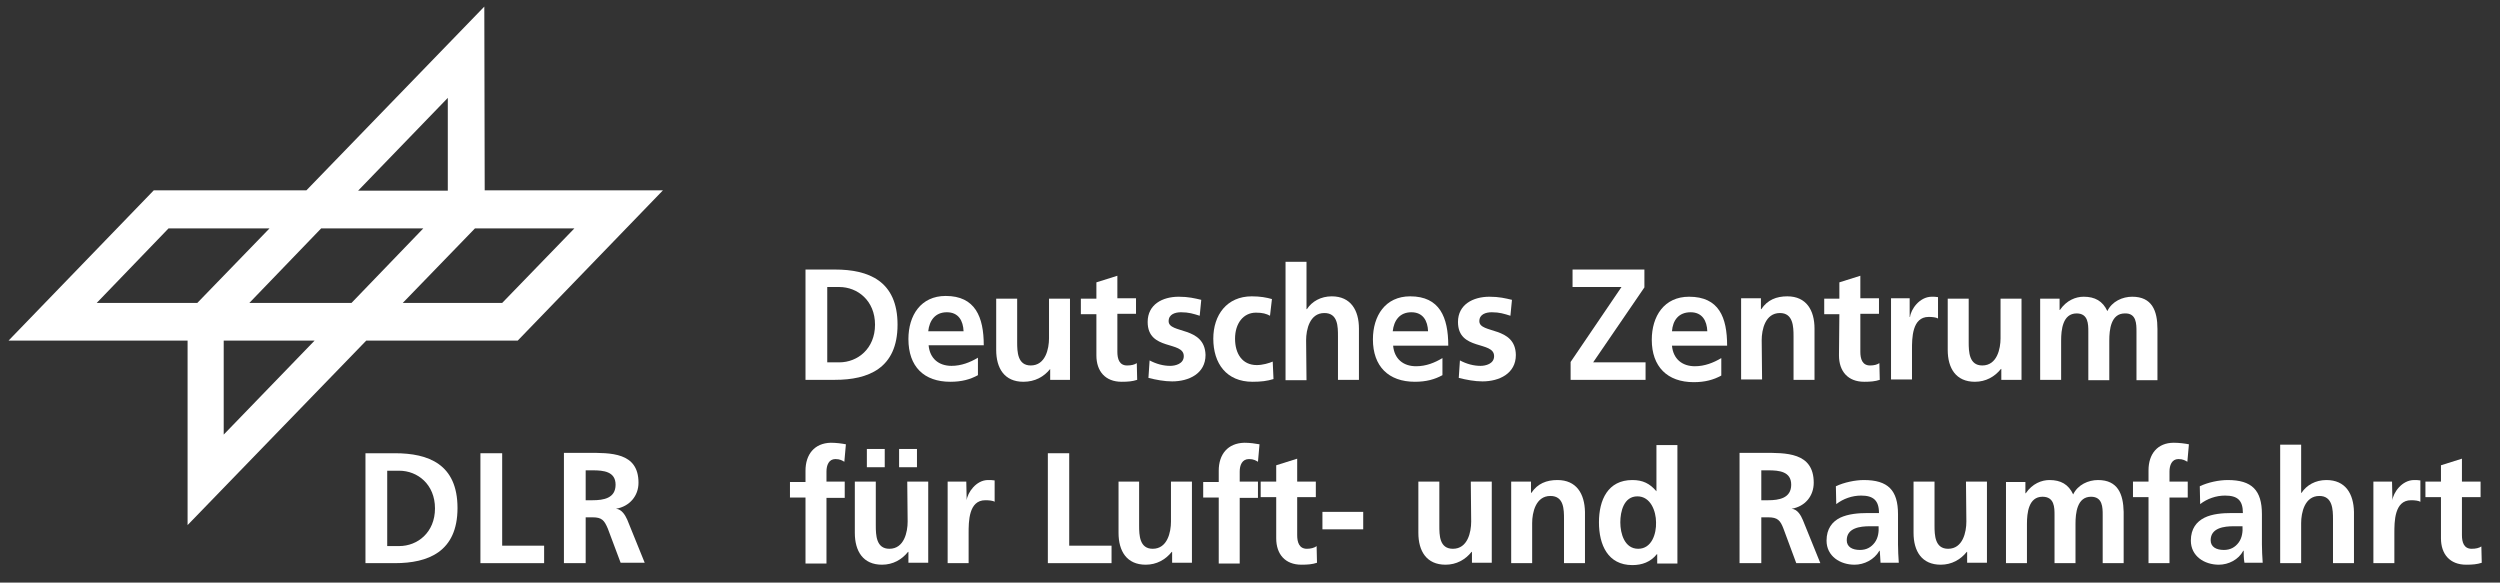<?xml version="1.0" encoding="utf-8"?>
<!-- Generator: Adobe Illustrator 27.3.0, SVG Export Plug-In . SVG Version: 6.00 Build 0)  -->
<svg version="1.1" id="Ebene_1" xmlns="http://www.w3.org/2000/svg" xmlns:xlink="http://www.w3.org/1999/xlink" x="0px" y="0px"
	 viewBox="0 0 643.7 150" style="enable-background:new 0 0 643.7 150;" xml:space="preserve">
<rect x="0" y="0" width="643.7" height="150" fill="#333333" stroke="none"/>
<style type="text/css">
	.st0{fill:#FFFFFF;}
	.st1{enable-background:new    ;}
	.st2{fill-rule:evenodd;clip-rule:evenodd;fill:#FFFFFF;}
	.st3{display:none;}
	.st4{display:inline;}
	.st5{display:inline;clip-path:url(#SVGID_00000040534392531702999620000008817083452213525670_);}
	.st6{clip-path:url(#SVGID_00000115517154435776315820000016517136426214524323_);enable-background:new    ;}
	.st7{fill:#FFFFFF;stroke:#12120D;stroke-width:0.616;stroke-linecap:round;stroke-linejoin:round;stroke-miterlimit:2.613;}
</style>
<g>
	<path class="st2" d="M124.7,1.7L78.9,49H39.6L2.2,87.7h46.1v47.5l46-47.5h39L170.7,49h-45.9L124.7,1.7L124.7,1.7z M115.3,25.2v23.9
		H92.2L115.3,25.2z M122.3,58.8h25.6L129.3,78h-25.6L122.3,58.8z M82.7,58.8H109L90.5,78H64.2L82.7,58.8z M43.4,58.8h26L50.8,78
		H24.9L43.4,58.8z M57.6,87.7H81l-23.4,24.2V87.7z"/>
	<path class="st2" d="M207.4,121.2v2.9h-4v4h4v17h5.4v-16.9h4.7V124h-4.7v-2.6c0-1.6,0.6-3.2,2.3-3.2c1.2,0,1.8,0.4,2.3,0.7l0.4-4.5
		c-1-0.2-2.5-0.4-3.9-0.4C209.7,114.1,207.4,117,207.4,121.2z"/>
	<path class="st2" d="M233.7,134.3c0,2.7-0.9,7-4.7,7c-3.4,0-3.5-3.5-3.5-6V124h-5.4v13.2c0,4.7,2.1,8.2,7,8.2
		c2.8,0,5.1-1.3,6.7-3.3h0.1v2.8h5.1V124h-5.4L233.7,134.3L233.7,134.3z"/>
	<path class="st2" d="M336.5,141.3c-2,0-2.5-1.7-2.5-3.5V128h4.8v-4h-4.8v-5.9l-5.4,1.7v4.2h-4v4h4v10.6c0,4.1,2.3,6.8,6.5,6.8
		c1.6,0,2.8-0.1,4-0.5l-0.1-4.3C338.4,141.1,337.4,141.3,336.5,141.3z"/>
	<path class="st2" d="M301.5,134.3c0,2.7-0.9,7-4.7,7c-3.4,0-3.5-3.5-3.5-6V124H288v13.2c0,4.7,2.1,8.2,7,8.2c2.8,0,5.1-1.3,6.7-3.3
		h0.1v2.8h5.1V124h-5.4L301.5,134.3L301.5,134.3z"/>
	<path class="st2" d="M313.8,121.2v2.9h-4v4h4v17h5.4v-16.9h4.7V124h-4.7v-2.6c0-1.6,0.6-3.2,2.4-3.2c1.2,0,1.8,0.4,2.3,0.7l0.4-4.5
		c-1.1-0.2-2.5-0.4-3.9-0.4C316.1,114.1,313.8,117,313.8,121.2z"/>
	<path class="st2" d="M616,128.8L616,128.8l-0.1-4.8h-4.8v21h5.4v-7.7c0-3,0-8.5,4.3-8.5c0.9,0,1.9,0.1,2.4,0.4v-5.5
		c-0.6-0.1-1.1-0.1-1.6-0.1C618.4,123.6,616.2,126.9,616,128.8z"/>
	<g>
		<path class="st2" d="M231.5,120.3h4.6v-4.7h-4.6V120.3z"/>
		<path class="st2" d="M223.2,120.3h4.6v-4.7h-4.6V120.3z"/>
		<path class="st2" d="M275.4,116.7h-5.6V145h16.4v-4.5h-10.9V116.7z"/>
		<path class="st2" d="M248.9,128.8L248.9,128.8l-0.1-4.8H244v21h5.4v-7.7c0-3,0-8.5,4.3-8.5c0.9,0,2,0.1,2.4,0.4v-5.5
			c-0.6-0.1-1.1-0.1-1.7-0.1C251.3,123.6,249.1,126.9,248.9,128.8z"/>
		<path class="st2" d="M340.5,136.3H351v-4.5h-10.5V136.3z"/>
		<path class="st2" d="M576.4,139.7c-0.9,1.2-2.1,1.9-3.8,1.9c-2,0-3.4-0.8-3.4-2.5c0-3.2,3.5-3.6,5.9-3.6h2.3
			C577.5,136.9,577.3,138.5,576.4,139.7z M582.4,135.1v-2.7c0-6.2-2.6-8.8-8.8-8.8c-2.3,0-5.1,0.6-7.2,1.6l0.1,4.6
			c1.8-1.4,4.1-2.2,6.4-2.2c3.2,0,4.6,1.2,4.6,4.5h-3c-2.2,0-4.9,0.2-6.9,1.2s-3.5,2.8-3.5,5.9c0,4,3.5,6.2,7.2,6.2
			c2.5,0,5.1-1.3,6.3-3.6h0.1c0,0.7,0,2,0.2,3.1h4.7c-0.1-1.6-0.2-3.1-0.2-4.7C582.4,138.8,582.4,137.2,582.4,135.1z"/>
		<path class="st2" d="M553.2,124h-4v4h4v17h5.4v-16.9h4.7V124h-4.7v-2.6c0-1.6,0.6-3.2,2.3-3.2c1.2,0,1.8,0.4,2.3,0.7l0.4-4.5
			c-1-0.2-2.5-0.4-3.9-0.4c-4.2,0-6.5,2.9-6.5,7.1V124z"/>
		<path class="st2" d="M540.2,123.6c-2.5,0-5.2,1.2-6.4,3.7c-1.2-2.6-3.2-3.7-6.1-3.7c-2,0-4.4,0.9-6.1,3.4h-0.1v-2.9h-5V145h5.4
			v-10.1c0-2.8,0.4-7,4-7c3.1,0,3.1,2.8,3.1,4.7V145h5.4v-10.1c0-2.8,0.4-7,4-7c3,0,3,2.8,3,4.7V145h5.4v-13.2
			C546.7,127.2,545.3,123.6,540.2,123.6z"/>
		<path class="st2" d="M599,123.6c-2.8,0-5.1,1.3-6.4,3.3h-0.1v-12.4h-5.4V145h5.4v-10.3c0-2.7,0.9-7,4.7-7c3.4,0,3.5,3.5,3.5,6V145
			h5.4v-13.2C606,127.1,603.9,123.6,599,123.6z"/>
		<path class="st2" d="M638.9,140.7c-0.6,0.4-1.4,0.6-2.5,0.6c-2,0-2.5-1.7-2.5-3.5V128h4.8v-4h-4.8v-5.9l-5.4,1.7v4.2h-4v4h4v10.6
			c0,4.1,2.3,6.8,6.5,6.8c1.6,0,2.8-0.1,4-0.5L638.9,140.7z"/>
		<path class="st2" d="M421.8,141.3c-3.5,0-4.6-3.9-4.6-6.8c0-2.8,0.9-6.7,4.4-6.7c3.4,0,4.8,3.8,4.8,6.7
			C426.5,137.4,425.3,141.3,421.8,141.3z M426.5,126.5L426.5,126.5c-1.7-2-3.5-2.9-6.2-2.9c-6.3,0-8.6,5.1-8.6,10.9s2.3,11,8.6,11
			c2.5,0,4.7-0.8,6.3-2.8h0.1v2.4h5.2v-30.5h-5.4V126.5z"/>
		<path class="st2" d="M378.8,134.3c0,2.7-0.9,7-4.7,7c-3.5,0-3.5-3.5-3.5-6V124h-5.4v13.2c0,4.7,2.1,8.2,7,8.2
			c2.8,0,5.1-1.3,6.7-3.3h0.1v2.8h5.1V124h-5.4L378.8,134.3L378.8,134.3z"/>
		<path class="st2" d="M401,123.6c-2.8,0-5.1,0.9-6.7,3.3h-0.1V124h-5.1v21h5.4v-10.3c0-2.7,0.9-7,4.7-7c3.5,0,3.5,3.5,3.5,6V145
			h5.4v-13.2C408,127.1,405.9,123.6,401,123.6z"/>
		<path class="st2" d="M506.3,134.3c0,2.7-0.9,7-4.7,7c-3.4,0-3.5-3.5-3.5-6V124h-5.4v13.2c0,4.7,2.1,8.2,7,8.2
			c2.8,0,5.1-1.3,6.7-3.3h0.1v2.8h5.1V124h-5.4L506.3,134.3L506.3,134.3z"/>
		<path class="st2" d="M482.7,139.7c-0.9,1.2-2.1,1.9-3.8,1.9c-2,0-3.4-0.8-3.4-2.5c0-3.2,3.5-3.6,5.9-3.6h2.3
			C483.8,136.9,483.6,138.5,482.7,139.7z M488.7,135.1v-2.7c0-6.2-2.6-8.8-8.8-8.8c-2.2,0-5.1,0.6-7.2,1.6l0.1,4.6
			c1.8-1.4,4.1-2.2,6.4-2.2c3.1,0,4.6,1.2,4.6,4.5h-3c-2.2,0-4.9,0.2-7,1.2c-2,1-3.5,2.8-3.5,5.9c0,4,3.5,6.2,7.2,6.2
			c2.5,0,5.1-1.3,6.4-3.6h0.1c0.1,0.7,0.1,2,0.2,3.1h4.7c-0.1-1.6-0.2-3.1-0.2-4.7C488.7,138.8,488.7,137.2,488.7,135.1z"/>
		<path class="st2" d="M455.3,128.8h-1.8v-7.7h1.8c2.8,0,5.9,0.3,5.9,3.7C461.2,128.3,458,128.8,455.3,128.8z M461.3,131L461.3,131
			c3.5-0.6,5.7-3.3,5.7-6.7c0-7.9-7.2-7.7-13.1-7.7h-6V145h5.6v-11.8h1.8c2.4,0,3.1,0.8,3.9,2.9l3.3,8.9h6.2l-4.5-11.1
			C463.7,132.7,462.8,131.1,461.3,131z"/>
		<path class="st2" d="M270.4,95v2.8h5.1V76.9h-5.4v10.2c0,2.7-0.9,7-4.7,7c-3.4,0-3.5-3.5-3.5-6V76.9h-5.4v13.2
			c0,4.7,2.1,8.2,7,8.2C266.5,98.3,268.8,97,270.4,95L270.4,95z"/>
		<path class="st2" d="M423.7,93.3h-13.5l13.2-19.3v-4.6h-18.5v4.5h12.6l-13.1,19.3v4.6h19.3L423.7,93.3L423.7,93.3z"/>
		<path class="st2" d="M363.4,80.4c3,0,4.2,2.2,4.3,4.9h-9.1C358.9,82.5,360.4,80.4,363.4,80.4z M371.4,92.2c-2,1.2-4.2,2.1-6.8,2.1
			c-3.3,0-5.6-1.9-5.9-5.3h14.2c0-7.3-2.2-12.7-9.8-12.7c-6.4,0-9.6,5-9.6,11.1c0,6.9,4,10.9,10.8,10.9c2.9,0,5.1-0.6,7.1-1.7
			L371.4,92.2L371.4,92.2z"/>
		<path class="st2" d="M336.3,87.6c0-2.7,0.9-7,4.7-7c3.5,0,3.5,3.5,3.5,6v11.2h5.4V84.6c0-4.7-2.1-8.3-7-8.3
			c-2.8,0-5.1,1.3-6.4,3.3h-0.1V67.4H331v30.5h5.4L336.3,87.6L336.3,87.6z"/>
		<path class="st2" d="M453.6,87.6c0-2.7,0.9-7,4.7-7c3.4,0,3.5,3.5,3.5,6v11.2h5.4V84.6c0-4.7-2.1-8.3-7-8.3
			c-2.8,0-5.1,0.9-6.7,3.3h-0.1v-2.8h-5.1v20.9h5.4L453.6,87.6L453.6,87.6z"/>
		<path class="st2" d="M520.5,97.8V76.9h-5.4v10.2c0,2.7-0.9,7-4.7,7c-3.4,0-3.5-3.5-3.5-6V76.9h-5.4v13.2c0,4.7,2.1,8.2,7,8.2
			c2.8,0,5.1-1.3,6.7-3.3h0.1v2.8L520.5,97.8L520.5,97.8z"/>
		<path class="st2" d="M322.5,98.3c2.2,0,3.8-0.2,5.4-0.7l-0.2-4.5c-0.9,0.4-2.6,0.9-4.1,0.9c-3.8,0-5.6-3-5.6-6.8
			c0-3.9,2.1-6.7,5.4-6.7c1.7,0,2.7,0.3,3.6,0.8l0.5-4.3c-1.4-0.4-3-0.7-5.2-0.7c-6.4,0-9.9,4.8-9.9,10.9
			C312.4,93.6,315.8,98.3,322.5,98.3z"/>
		<path class="st2" d="M496.6,81.6c0.9,0,1.9,0.1,2.4,0.4v-5.5c-0.6-0.1-1.1-0.1-1.6-0.1c-3.2,0-5.4,3.3-5.6,5.2h-0.1v-4.8h-4.8
			v20.9h5.4v-7.7C492.3,87.1,492.3,81.6,496.6,81.6z"/>
		<path class="st2" d="M473.5,91.5c0,4.1,2.3,6.8,6.5,6.8c1.6,0,2.8-0.1,4-0.5l-0.1-4.3c-0.6,0.4-1.4,0.6-2.4,0.6
			c-2,0-2.5-1.7-2.5-3.5v-9.8h4.8v-4h-4.8V71l-5.4,1.7v4.2h-3.9v4h3.9L473.5,91.5L473.5,91.5z"/>
		<path class="st2" d="M213,73.9h3.1c4.7,0,9.2,3.5,9.2,9.7c0,6.2-4.5,9.7-9.2,9.7H213V73.9z M231.1,83.6c0-11.3-7.5-14.2-16.1-14.2
			h-7.6v28.4h7.6C223.5,97.8,231.1,94.9,231.1,83.6z"/>
		<path class="st2" d="M282.3,91.5c0,4.1,2.3,6.8,6.5,6.8c1.6,0,2.8-0.1,4-0.5l-0.1-4.3c-0.6,0.4-1.4,0.6-2.5,0.6
			c-2,0-2.5-1.7-2.5-3.5v-9.8h4.8v-4h-4.8V71l-5.4,1.7v4.2h-4v4h4V91.5z"/>
		<path class="st2" d="M300.9,82.7c0-1.8,1.7-2.3,3.2-2.3c2,0,3.2,0.4,4.8,0.9l0.4-4.1c-1.7-0.4-3.3-0.8-5.8-0.8c-4.2,0-8,2-8,6.5
			c0,7.5,9.3,4.8,9.3,8.8c0,2-2.2,2.5-3.5,2.5c-1.8,0-3.6-0.5-5.3-1.4l-0.3,4.5c2,0.5,4.1,0.9,6.1,0.9c4.3,0,8.6-2,8.6-6.8
			C310.2,83.9,300.9,86,300.9,82.7z"/>
		<path class="st2" d="M243.8,80.4c3,0,4.2,2.2,4.3,4.9H239C239.3,82.5,240.8,80.4,243.8,80.4z M244.7,98.3c2.9,0,5.1-0.6,7.1-1.7
			v-4.5c-2,1.2-4.3,2.1-6.8,2.1c-3.3,0-5.6-1.9-5.9-5.3h14.2c0-7.3-2.2-12.7-9.8-12.7c-6.4,0-9.6,5-9.6,11.1
			C233.9,94.4,237.9,98.3,244.7,98.3z"/>
		<path class="st2" d="M550.1,85.4v12.5h5.4V84.7c0-4.7-1.4-8.3-6.5-8.3c-2.5,0-5.2,1.2-6.4,3.7c-1.2-2.6-3.2-3.7-6.1-3.7
			c-2,0-4.4,0.9-6.1,3.4h-0.1v-2.9h-5v20.9h5.4V87.7c0-2.8,0.4-7,4-7c3,0,3,2.8,3,4.7v12.5h5.4V87.7c0-2.8,0.4-7,4-7
			C550.1,80.6,550.1,83.4,550.1,85.4z"/>
		<path class="st2" d="M380.9,82.7c0-1.8,1.7-2.3,3.2-2.3c2,0,3.2,0.4,4.8,0.9l0.4-4.1c-1.7-0.4-3.3-0.8-5.8-0.8
			c-4.2,0-8.1,2-8.1,6.5c0,7.5,9.3,4.8,9.3,8.8c0,2-2.2,2.5-3.5,2.5c-1.8,0-3.6-0.5-5.3-1.4l-0.3,4.5c2,0.5,4.1,0.9,6.1,0.9
			c4.3,0,8.6-2,8.6-6.8C390.2,83.9,380.9,86,380.9,82.7z"/>
		<path class="st2" d="M430.5,85.3c0.2-2.8,1.7-4.9,4.8-4.9c3,0,4.2,2.2,4.3,4.9H430.5z M434.9,76.4c-6.4,0-9.6,5-9.6,11.1
			c0,6.9,4,10.9,10.8,10.9c2.9,0,5.1-0.6,7.1-1.7v-4.5c-2,1.2-4.3,2.1-6.8,2.1c-3.3,0-5.6-1.9-5.9-5.3h14.2
			C444.7,81.7,442.6,76.4,434.9,76.4z"/>
		<path class="st2" d="M152.6,128.8h-1.8v-7.7h1.8c2.8,0,5.9,0.3,5.9,3.7C158.5,128.3,155.4,128.8,152.6,128.8z M158.6,131
			L158.6,131c3.5-0.6,5.8-3.3,5.8-6.7c0-7.9-7.2-7.7-13.2-7.7h-6V145h5.6v-11.8h1.8c2.4,0,3,0.8,3.9,2.9l3.3,8.8h6.2l-4.5-11.1
			C161,132.7,160.1,131.1,158.6,131z"/>
		<path class="st2" d="M102.8,140.6h-3.1v-19.4h3.1c4.7,0,9.2,3.5,9.2,9.7S107.5,140.6,102.8,140.6z M101.7,116.7h-7.6V145h7.6
			c8.5,0,16.1-2.9,16.1-14.2S110.3,116.7,101.7,116.7z"/>
		<path class="st2" d="M129.3,116.7h-5.6V145h16.4v-4.5h-10.8L129.3,116.7L129.3,116.7z"/>
	</g>
</g>
</svg>
